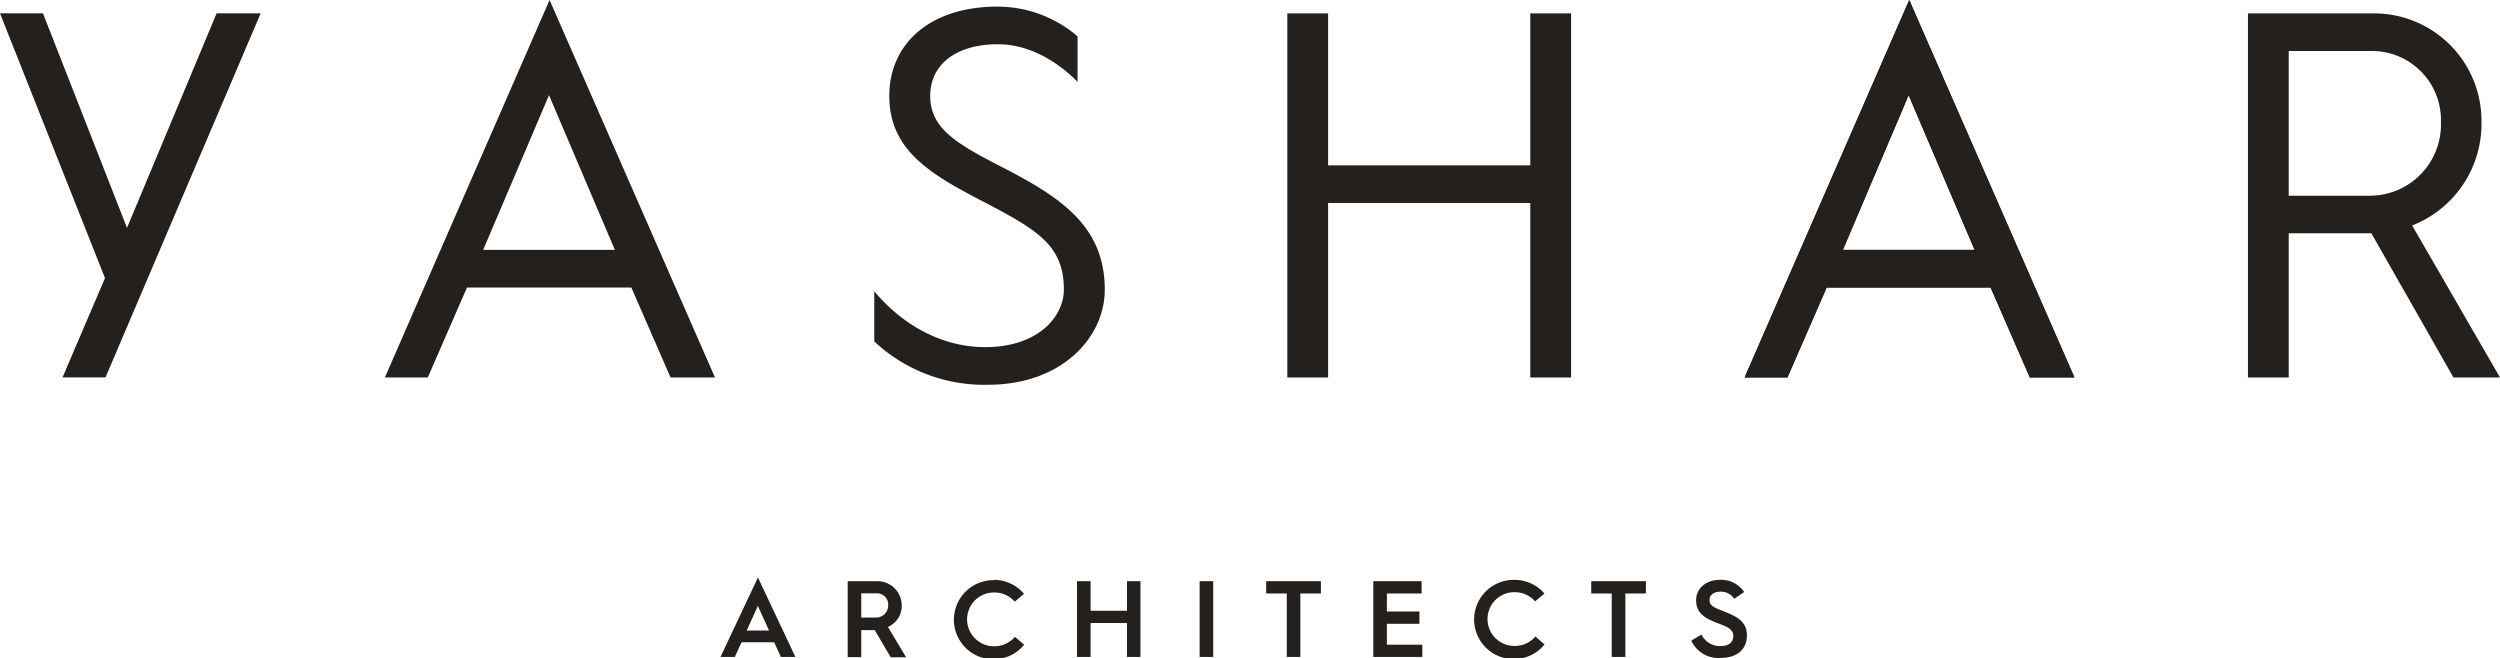 <svg xmlns="http://www.w3.org/2000/svg" viewBox="0 0 412.6 108.64"><defs><style>.cls-1{fill:#23201d;}</style></defs><g id="Layer_2" data-name="Layer 2"><g id="Layer_1-2" data-name="Layer 1"><polygon class="cls-1" points="212.46 2.21 219.19 2.21 219.19 27.29 252.56 27.29 252.56 2.21 259.29 2.21 259.29 62.3 252.56 62.3 252.56 33.5 219.19 33.5 219.19 62.3 212.46 62.3 212.46 2.21 212.46 2.21"></polygon><polygon class="cls-1" points="0 2.2 7.09 2.2 20.96 37.61 35.75 2.2 43.02 2.2 17.41 62.29 10.32 62.29 17.33 45.9 0 2.2 0 2.2"></polygon><path class="cls-1" d="M90.7,0,118,62.3h-7.33l-6.47-14.84H77.07L70.6,62.3H63.52L90.7,0Zm10.78,41.24L90.61,15.71,79.74,41.24Z"></path><path class="cls-1" d="M144.29,48.07c4.91,5.86,11.47,9.22,18.29,9.22,9,0,13-5.25,13-9.48,0-7.33-4.31-9.83-13.37-14.57-8.63-4.48-15.44-8.44-15.44-17.41,0-8.62,6.73-14.74,17.86-14.74A20.31,20.31,0,0,1,177.84,6v7.5c-4.22-4.22-8.88-6.2-13.11-6.2-7.07,0-11.21,3.44-11.21,8.53,0,5.43,4.48,7.93,11.64,11.64,9.92,5.08,17.17,9.83,17.17,20.34,0,7.93-7.16,15.69-19.24,15.69a26.51,26.51,0,0,1-18.8-7.15V48.07Z"></path><path class="cls-1" d="M315.1,0l27.27,62.3H335l-6.47-14.84H301.47L295,62.3h-7.07L315.1,0Zm10.79,41.24L315,15.71,304.15,41.24Z"></path><path class="cls-1" d="M315.1,0l27.27,62.3H335l-6.47-14.84H301.47L295,62.3h-7.07L315.1,0Zm10.79,41.24L315,15.71,304.15,41.24Z"></path><path class="cls-1" d="M371,2.21h20.54a17.73,17.73,0,0,1,18,17.93A18,18,0,0,1,398.1,37.21L412.6,62.3h-7.68L391.37,38.5H377.73V62.3H371V2.21ZM390.85,32.3a11.75,11.75,0,0,0,12-12.16A11.38,11.38,0,0,0,391.28,8.42H377.73V32.3Z"></path><path class="cls-1" d="M125.09,95.31l6.18,13.11h-2.39L127.77,106h-5.38l-1.12,2.42h-2.36l6.18-13.11Zm1.83,8.75L125.08,100l-1.85,4.07Z"></path><path class="cls-1" d="M139.9,95.92h4.86a4,4,0,0,1,4.06,4,3.77,3.77,0,0,1-2.28,3.55l3,5H147L144.37,104h-2.23v4.45H139.9V95.92Zm4.63,6a2,2,0,0,0,2.06-2,1.86,1.86,0,0,0-1.88-2h-2.57v4Z"></path><path class="cls-1" d="M164.05,95.7A6.52,6.52,0,0,1,169,98l-1.52,1.3a4.52,4.52,0,0,0-3.43-1.52,4.44,4.44,0,0,0,0,8.88,4.48,4.48,0,0,0,3.46-1.56l1.51,1.31a6.53,6.53,0,1,1-5-10.66Z"></path><polygon class="cls-1" points="177.75 95.92 179.99 95.92 179.99 100.8 186 100.8 186 95.92 188.22 95.92 188.22 108.42 186 108.42 186 102.82 179.99 102.82 179.99 108.42 177.75 108.42 177.75 95.92 177.75 95.92"></polygon><polygon class="cls-1" points="197.99 95.92 200.23 95.92 200.23 108.42 197.99 108.42 197.99 95.92 197.99 95.92"></polygon><polygon class="cls-1" points="212.37 97.95 208.97 97.95 208.97 95.92 218 95.92 218 97.95 214.61 97.95 214.61 108.42 212.37 108.42 212.37 97.95 212.37 97.95"></polygon><polygon class="cls-1" points="226.65 95.92 234.62 95.92 234.62 97.95 228.89 97.95 228.89 100.92 234.26 100.92 234.26 102.95 228.89 102.95 228.89 106.4 234.74 106.4 234.74 108.42 226.65 108.42 226.65 95.92 226.65 95.92"></polygon><path class="cls-1" d="M249.89,95.7a6.52,6.52,0,0,1,5,2.25l-1.53,1.3a4.5,4.5,0,0,0-3.42-1.52,4.44,4.44,0,0,0,0,8.88,4.48,4.48,0,0,0,3.46-1.56l1.51,1.31a6.54,6.54,0,1,1-5-10.66Z"></path><polygon class="cls-1" points="266 97.95 262.62 97.95 262.62 95.92 271.64 95.92 271.64 97.95 268.25 97.95 268.25 108.42 266 108.42 266 97.95 266 97.95"></polygon><path class="cls-1" d="M280.81,104.73a3.39,3.39,0,0,0,3.14,1.9c1.74,0,2.12-1,2.12-1.64,0-1.13-1-1.56-2.55-2.13-2-.75-3.59-1.58-3.59-3.79,0-2.06,1.76-3.37,3.88-3.37a4.57,4.57,0,0,1,4.05,2l-1.65,1.13a2.57,2.57,0,0,0-2.37-1.17c-1,0-1.7.56-1.7,1.33,0,1.15,1,1.34,2.83,2.1,2.28.91,3.34,1.88,3.34,3.8,0,2.12-1.44,3.7-4.38,3.7a4.92,4.92,0,0,1-4.8-2.86l1.68-1Z"></path></g></g></svg>